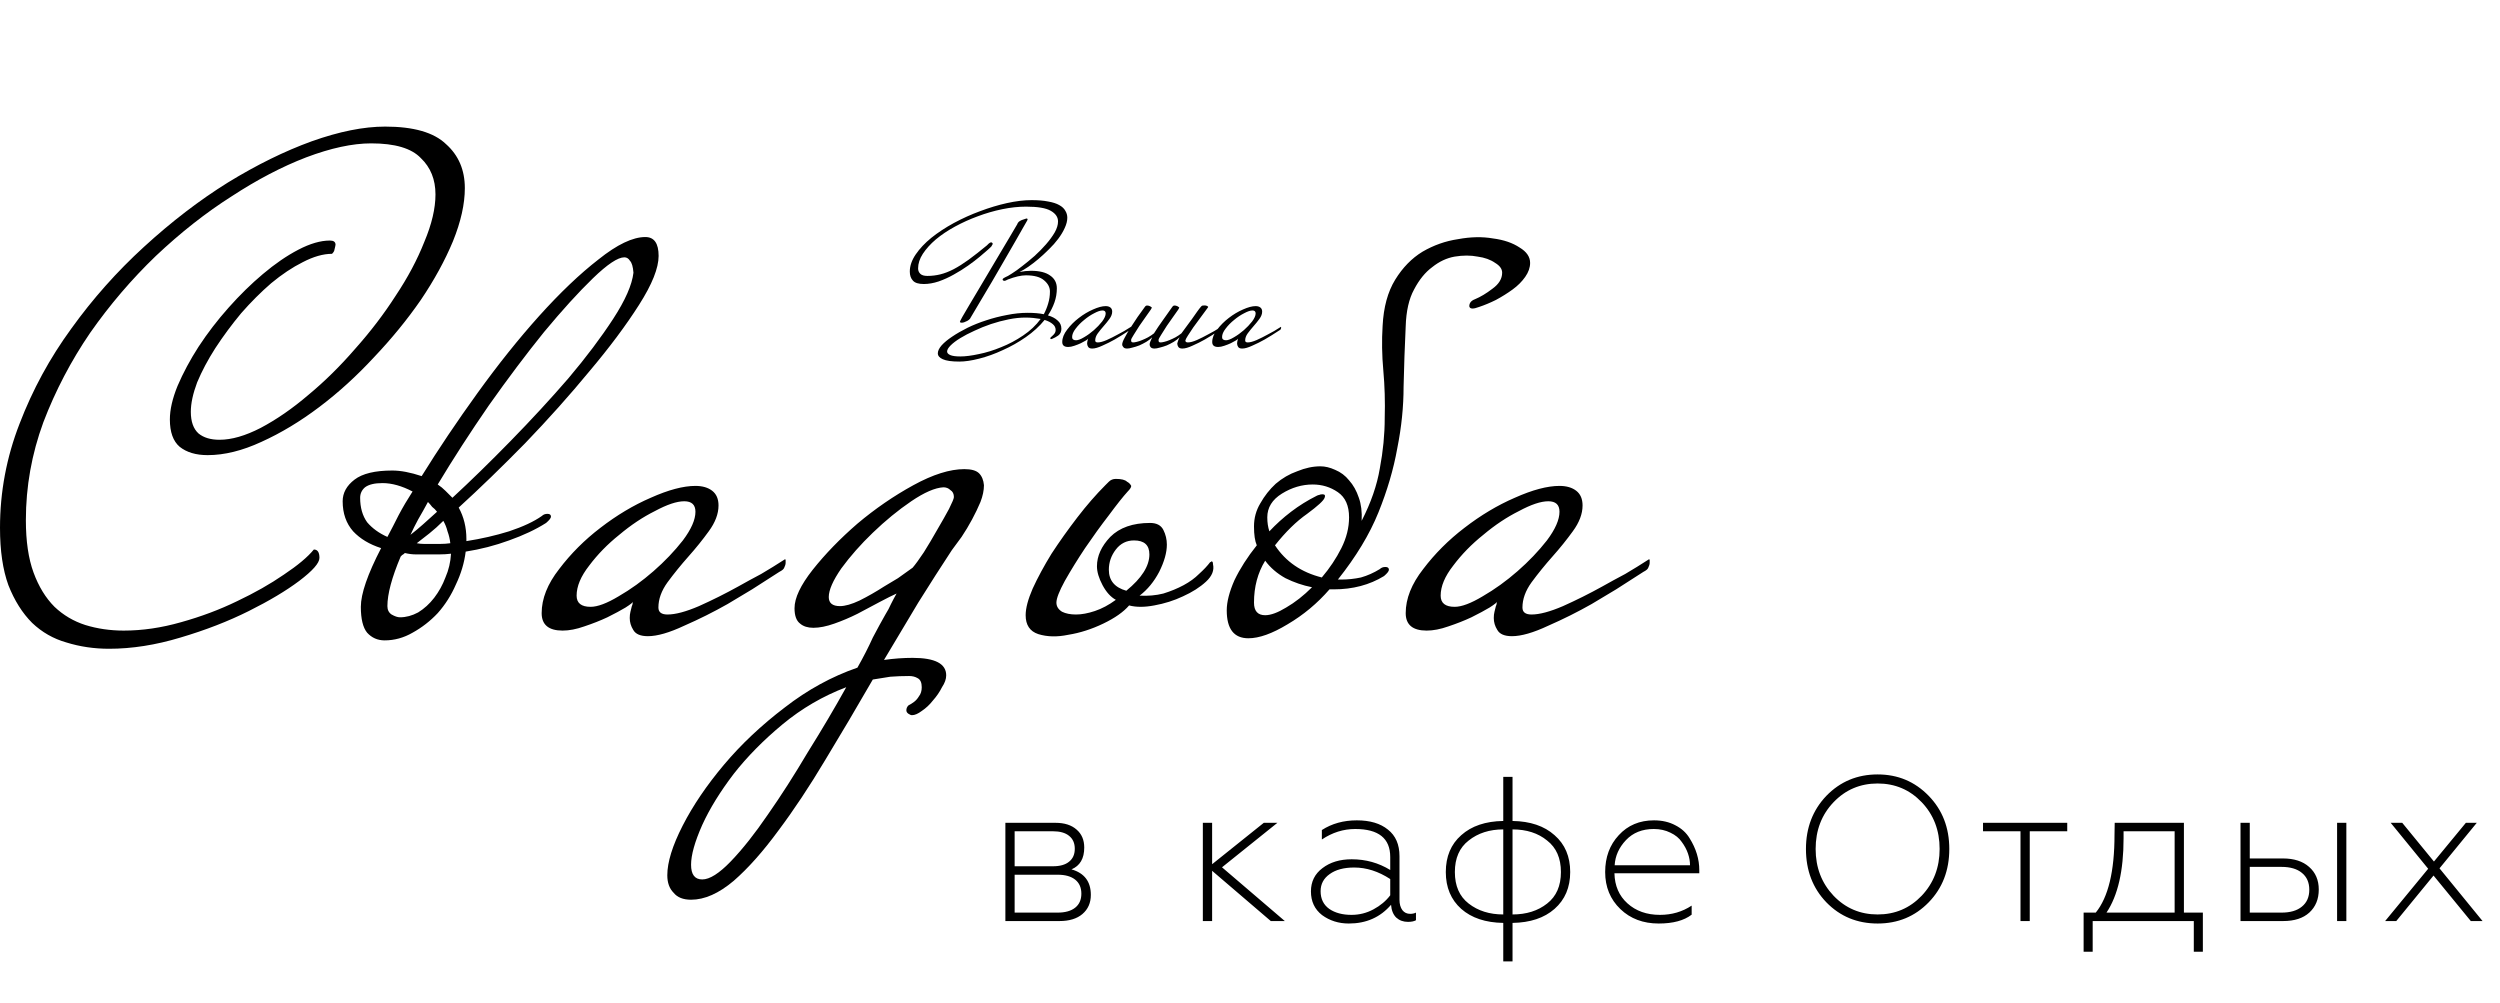 <svg width="152" height="61" viewBox="0 0 152 61" fill="none" xmlns="http://www.w3.org/2000/svg">
<rect width="152" height="61" fill="white"/>
<path d="M63.272 19.392C63.136 19.368 62.988 19.348 62.828 19.332C62.676 19.316 62.516 19.308 62.348 19.308C62.028 19.308 61.688 19.344 61.328 19.416C60.968 19.488 60.608 19.584 60.248 19.704C59.896 19.824 59.56 19.96 59.24 20.112C58.92 20.256 58.636 20.404 58.388 20.556C58.14 20.708 57.944 20.856 57.8 21C57.656 21.144 57.584 21.268 57.584 21.372C57.584 21.46 57.648 21.532 57.776 21.588C57.904 21.644 58.108 21.672 58.388 21.672C58.7 21.672 59.076 21.624 59.516 21.528C59.956 21.44 60.408 21.3 60.872 21.108C61.336 20.924 61.78 20.688 62.204 20.4C62.636 20.112 62.992 19.776 63.272 19.392ZM64.892 13.236C64.892 13.428 64.84 13.636 64.736 13.86C64.64 14.076 64.508 14.296 64.34 14.52C64.18 14.736 63.992 14.948 63.776 15.156C63.568 15.364 63.356 15.56 63.14 15.744C62.932 15.92 62.724 16.08 62.516 16.224C62.316 16.36 62.14 16.464 61.988 16.536C62.236 16.488 62.468 16.464 62.684 16.464C63.196 16.464 63.584 16.56 63.848 16.752C64.12 16.936 64.256 17.196 64.256 17.532C64.256 17.828 64.208 18.112 64.112 18.384C64.016 18.656 63.884 18.92 63.716 19.176C63.964 19.248 64.16 19.352 64.304 19.488C64.456 19.616 64.532 19.784 64.532 19.992C64.532 20.168 64.468 20.304 64.34 20.4C64.212 20.488 64.096 20.552 63.992 20.592C63.968 20.6 63.948 20.608 63.932 20.616C63.924 20.616 63.912 20.616 63.896 20.616C63.872 20.616 63.86 20.604 63.86 20.58C63.86 20.532 63.888 20.492 63.944 20.46C63.968 20.444 64.012 20.4 64.076 20.328C64.148 20.248 64.184 20.16 64.184 20.064C64.184 19.92 64.124 19.8 64.004 19.704C63.884 19.6 63.72 19.516 63.512 19.452C63.2 19.836 62.82 20.184 62.372 20.496C61.924 20.808 61.456 21.072 60.968 21.288C60.488 21.512 60.012 21.684 59.54 21.804C59.076 21.924 58.672 21.984 58.328 21.984C57.864 21.984 57.528 21.936 57.32 21.84C57.12 21.752 57.02 21.632 57.02 21.48C57.02 21.336 57.096 21.176 57.248 21C57.408 20.824 57.62 20.648 57.884 20.472C58.156 20.288 58.468 20.108 58.82 19.932C59.18 19.756 59.56 19.604 59.96 19.476C60.368 19.34 60.788 19.232 61.22 19.152C61.652 19.064 62.072 19.02 62.48 19.02C62.864 19.02 63.192 19.048 63.464 19.104C63.576 18.896 63.664 18.68 63.728 18.456C63.8 18.224 63.836 17.98 63.836 17.724C63.836 17.468 63.716 17.24 63.476 17.04C63.244 16.84 62.876 16.74 62.372 16.74C62.084 16.74 61.72 16.824 61.28 16.992L61.208 17.028C61.152 17.06 61.104 17.076 61.064 17.076C61.024 17.076 60.992 17.06 60.968 17.028C60.968 17.028 60.964 17.02 60.956 17.004C60.956 16.988 60.964 16.968 60.98 16.944C61.004 16.92 61.056 16.888 61.136 16.848C61.208 16.824 61.336 16.752 61.52 16.632C61.712 16.512 61.924 16.36 62.156 16.176C62.396 15.992 62.644 15.788 62.9 15.564C63.156 15.332 63.388 15.096 63.596 14.856C63.812 14.608 63.988 14.368 64.124 14.136C64.26 13.896 64.328 13.672 64.328 13.464C64.328 13.2 64.18 12.984 63.884 12.816C63.596 12.648 63.096 12.564 62.384 12.564C61.92 12.564 61.436 12.616 60.932 12.72C60.428 12.824 59.932 12.968 59.444 13.152C58.964 13.328 58.504 13.536 58.064 13.776C57.624 14.016 57.236 14.276 56.9 14.556C56.572 14.836 56.308 15.128 56.108 15.432C55.916 15.728 55.82 16.024 55.82 16.32C55.82 16.456 55.868 16.568 55.964 16.656C56.052 16.736 56.192 16.776 56.384 16.776C56.656 16.776 56.92 16.744 57.176 16.68C57.432 16.616 57.7 16.512 57.98 16.368C58.268 16.216 58.572 16.024 58.892 15.792C59.22 15.552 59.592 15.26 60.008 14.916L60.104 14.82C60.16 14.764 60.216 14.736 60.272 14.736C60.288 14.736 60.3 14.74 60.308 14.748C60.34 14.772 60.356 14.796 60.356 14.82C60.356 14.844 60.344 14.872 60.32 14.904C60.304 14.928 60.288 14.956 60.272 14.988C60.264 14.996 60.196 15.06 60.068 15.18C59.94 15.292 59.772 15.436 59.564 15.612C59.364 15.78 59.128 15.96 58.856 16.152C58.584 16.344 58.296 16.524 57.992 16.692C57.696 16.86 57.388 17 57.068 17.112C56.756 17.216 56.456 17.268 56.168 17.268C55.848 17.268 55.628 17.2 55.508 17.064C55.38 16.928 55.316 16.744 55.316 16.512C55.316 16.168 55.436 15.82 55.676 15.468C55.916 15.116 56.232 14.78 56.624 14.46C57.024 14.14 57.48 13.84 57.992 13.56C58.512 13.28 59.044 13.04 59.588 12.84C60.14 12.632 60.684 12.468 61.22 12.348C61.764 12.228 62.264 12.168 62.72 12.168C63.12 12.168 63.456 12.196 63.728 12.252C64.008 12.3 64.232 12.372 64.4 12.468C64.576 12.564 64.7 12.68 64.772 12.816C64.852 12.944 64.892 13.084 64.892 13.236ZM62.48 13.332C62.48 13.332 62.472 13.356 62.456 13.404C62.44 13.436 62.364 13.568 62.228 13.8C62.1 14.024 61.936 14.312 61.736 14.664C61.536 15.008 61.312 15.396 61.064 15.828C60.816 16.26 60.568 16.688 60.32 17.112C60.072 17.536 59.832 17.94 59.6 18.324C59.376 18.708 59.184 19.032 59.024 19.296C59.008 19.328 58.992 19.356 58.976 19.38C58.936 19.428 58.88 19.472 58.808 19.512C58.744 19.544 58.68 19.572 58.616 19.596C58.56 19.612 58.512 19.62 58.472 19.62C58.4 19.62 58.364 19.6 58.364 19.56C58.364 19.544 58.412 19.448 58.508 19.272C58.612 19.088 58.748 18.856 58.916 18.576C59.084 18.296 59.272 17.98 59.48 17.628C59.696 17.268 59.912 16.904 60.128 16.536C60.352 16.16 60.568 15.796 60.776 15.444C60.992 15.092 61.18 14.776 61.34 14.496C61.508 14.216 61.64 13.992 61.736 13.824C61.84 13.656 61.888 13.568 61.88 13.56C61.888 13.544 61.908 13.52 61.94 13.488C61.972 13.456 62.032 13.42 62.12 13.38C62.2 13.348 62.272 13.324 62.336 13.308C62.352 13.3 62.364 13.296 62.372 13.296C62.388 13.296 62.404 13.292 62.42 13.284C62.436 13.284 62.452 13.292 62.468 13.308C62.476 13.316 62.48 13.324 62.48 13.332ZM67.621 18.948C67.621 19.092 67.565 19.24 67.453 19.392C67.349 19.536 67.233 19.68 67.105 19.824C66.977 19.968 66.857 20.116 66.745 20.268C66.641 20.412 66.589 20.556 66.589 20.7C66.589 20.78 66.641 20.82 66.745 20.82C66.881 20.82 67.061 20.772 67.285 20.676C67.517 20.572 67.741 20.46 67.957 20.34C68.085 20.268 68.217 20.196 68.353 20.124C68.489 20.044 68.625 19.96 68.761 19.872C68.769 19.872 68.773 19.876 68.773 19.884V19.932C68.773 19.956 68.765 19.984 68.749 20.016C68.741 20.04 68.713 20.064 68.665 20.088C68.505 20.192 68.349 20.292 68.197 20.388C68.053 20.476 67.913 20.56 67.777 20.64C67.537 20.776 67.289 20.9 67.033 21.012C66.777 21.132 66.569 21.192 66.409 21.192C66.281 21.192 66.197 21.156 66.157 21.084C66.117 21.02 66.097 20.952 66.097 20.88C66.097 20.84 66.101 20.804 66.109 20.772C66.117 20.74 66.125 20.708 66.133 20.676C66.141 20.66 66.145 20.648 66.145 20.64C66.145 20.624 66.149 20.608 66.157 20.592C66.157 20.608 66.113 20.644 66.025 20.7C65.945 20.748 65.841 20.804 65.713 20.868C65.593 20.924 65.461 20.976 65.317 21.024C65.181 21.072 65.057 21.096 64.945 21.096C64.705 21.096 64.585 20.996 64.585 20.796C64.585 20.548 64.685 20.296 64.885 20.04C65.085 19.776 65.321 19.54 65.593 19.332C65.873 19.116 66.161 18.944 66.457 18.816C66.761 18.68 67.017 18.612 67.225 18.612C67.345 18.612 67.441 18.64 67.513 18.696C67.585 18.752 67.621 18.836 67.621 18.948ZM65.425 20.688C65.545 20.688 65.705 20.628 65.905 20.508C66.113 20.388 66.313 20.244 66.505 20.076C66.697 19.908 66.865 19.732 67.009 19.548C67.153 19.356 67.225 19.192 67.225 19.056C67.225 18.936 67.161 18.876 67.033 18.876C66.905 18.876 66.737 18.932 66.529 19.044C66.321 19.148 66.117 19.284 65.917 19.452C65.717 19.612 65.545 19.788 65.401 19.98C65.257 20.164 65.185 20.336 65.185 20.496C65.185 20.624 65.265 20.688 65.425 20.688ZM70.054 20.508C69.958 20.604 69.838 20.696 69.694 20.784C69.558 20.864 69.418 20.936 69.274 21C69.13 21.056 68.99 21.1 68.854 21.132C68.718 21.172 68.61 21.192 68.53 21.192C68.418 21.192 68.342 21.164 68.302 21.108C68.254 21.06 68.23 21.004 68.23 20.94C68.23 20.852 68.278 20.72 68.374 20.544C68.47 20.36 68.586 20.16 68.722 19.944C68.866 19.72 69.014 19.496 69.166 19.272C69.326 19.048 69.47 18.848 69.598 18.672L69.646 18.612C69.67 18.588 69.702 18.576 69.742 18.576C69.79 18.576 69.834 18.584 69.874 18.6C69.922 18.616 69.958 18.636 69.982 18.66C70.014 18.676 70.03 18.688 70.03 18.696C70.03 18.72 70.006 18.768 69.958 18.84C69.902 18.928 69.806 19.064 69.67 19.248C69.542 19.424 69.41 19.612 69.274 19.812C69.146 20.012 69.03 20.196 68.926 20.364C68.822 20.524 68.77 20.628 68.77 20.676C68.77 20.692 68.774 20.72 68.782 20.76C68.798 20.8 68.834 20.82 68.89 20.82C68.946 20.82 69.022 20.808 69.118 20.784C69.222 20.76 69.33 20.724 69.442 20.676C69.562 20.628 69.682 20.572 69.802 20.508C69.93 20.436 70.05 20.356 70.162 20.268C70.322 20.012 70.506 19.74 70.714 19.452C70.922 19.156 71.106 18.896 71.266 18.672L71.314 18.612C71.338 18.588 71.37 18.576 71.41 18.576C71.458 18.576 71.502 18.584 71.542 18.6C71.59 18.616 71.626 18.636 71.65 18.66C71.682 18.676 71.698 18.688 71.698 18.696C71.698 18.72 71.674 18.768 71.626 18.84C71.57 18.928 71.474 19.064 71.338 19.248C71.21 19.424 71.078 19.612 70.942 19.812C70.814 20.012 70.698 20.196 70.594 20.364C70.49 20.524 70.438 20.628 70.438 20.676C70.438 20.692 70.442 20.72 70.45 20.76C70.466 20.8 70.502 20.82 70.558 20.82C70.614 20.82 70.69 20.808 70.786 20.784C70.89 20.76 70.998 20.724 71.11 20.676C71.23 20.628 71.35 20.572 71.47 20.508C71.598 20.436 71.718 20.356 71.83 20.268C71.918 20.148 72.018 20.012 72.13 19.86C72.242 19.708 72.354 19.556 72.466 19.404C72.578 19.244 72.682 19.096 72.778 18.96C72.874 18.824 72.954 18.72 73.018 18.648L73.066 18.6C73.082 18.584 73.114 18.576 73.162 18.576C73.21 18.568 73.258 18.568 73.306 18.576C73.354 18.584 73.394 18.6 73.426 18.624C73.458 18.64 73.466 18.66 73.45 18.684C73.298 18.892 73.142 19.104 72.982 19.32C72.83 19.528 72.686 19.724 72.55 19.908C72.422 20.092 72.314 20.256 72.226 20.4C72.138 20.536 72.086 20.636 72.07 20.7C72.07 20.78 72.122 20.82 72.226 20.82C72.362 20.82 72.542 20.772 72.766 20.676C72.998 20.572 73.222 20.46 73.438 20.34C73.566 20.268 73.698 20.196 73.834 20.124C73.97 20.044 74.106 19.96 74.242 19.872C74.25 19.872 74.254 19.876 74.254 19.884V19.932C74.254 19.956 74.246 19.98 74.23 20.004C74.222 20.028 74.194 20.056 74.146 20.088C73.986 20.192 73.83 20.292 73.678 20.388C73.534 20.476 73.394 20.56 73.258 20.64C73.018 20.776 72.77 20.9 72.514 21.012C72.258 21.132 72.05 21.192 71.89 21.192C71.762 21.192 71.678 21.156 71.638 21.084C71.598 21.02 71.578 20.952 71.578 20.88C71.586 20.84 71.602 20.788 71.626 20.724C71.65 20.652 71.682 20.58 71.722 20.508C71.626 20.604 71.506 20.696 71.362 20.784C71.226 20.864 71.086 20.936 70.942 21C70.798 21.056 70.658 21.1 70.522 21.132C70.386 21.172 70.278 21.192 70.198 21.192C70.086 21.192 70.006 21.164 69.958 21.108C69.918 21.06 69.898 21.004 69.898 20.94C69.898 20.86 69.95 20.716 70.054 20.508ZM76.739 18.948C76.739 19.092 76.683 19.24 76.57 19.392C76.466 19.536 76.35 19.68 76.222 19.824C76.094 19.968 75.975 20.116 75.862 20.268C75.758 20.412 75.707 20.556 75.707 20.7C75.707 20.78 75.758 20.82 75.862 20.82C75.999 20.82 76.178 20.772 76.403 20.676C76.635 20.572 76.859 20.46 77.075 20.34C77.203 20.268 77.335 20.196 77.471 20.124C77.606 20.044 77.743 19.96 77.879 19.872C77.886 19.872 77.891 19.876 77.891 19.884V19.932C77.891 19.956 77.882 19.984 77.867 20.016C77.859 20.04 77.831 20.064 77.782 20.088C77.623 20.192 77.466 20.292 77.314 20.388C77.171 20.476 77.031 20.56 76.894 20.64C76.654 20.776 76.406 20.9 76.15 21.012C75.894 21.132 75.686 21.192 75.526 21.192C75.398 21.192 75.314 21.156 75.275 21.084C75.234 21.02 75.215 20.952 75.215 20.88C75.215 20.84 75.219 20.804 75.227 20.772C75.234 20.74 75.243 20.708 75.251 20.676C75.258 20.66 75.263 20.648 75.263 20.64C75.263 20.624 75.266 20.608 75.275 20.592C75.275 20.608 75.231 20.644 75.142 20.7C75.062 20.748 74.959 20.804 74.831 20.868C74.71 20.924 74.579 20.976 74.434 21.024C74.299 21.072 74.174 21.096 74.062 21.096C73.823 21.096 73.703 20.996 73.703 20.796C73.703 20.548 73.802 20.296 74.002 20.04C74.203 19.776 74.439 19.54 74.71 19.332C74.99 19.116 75.278 18.944 75.575 18.816C75.879 18.68 76.135 18.612 76.343 18.612C76.463 18.612 76.558 18.64 76.63 18.696C76.703 18.752 76.739 18.836 76.739 18.948ZM74.543 20.688C74.662 20.688 74.823 20.628 75.022 20.508C75.231 20.388 75.43 20.244 75.623 20.076C75.814 19.908 75.983 19.732 76.126 19.548C76.27 19.356 76.343 19.192 76.343 19.056C76.343 18.936 76.278 18.876 76.15 18.876C76.022 18.876 75.855 18.932 75.647 19.044C75.439 19.148 75.234 19.284 75.034 19.452C74.835 19.612 74.662 19.788 74.519 19.98C74.374 20.164 74.302 20.336 74.302 20.496C74.302 20.624 74.382 20.688 74.543 20.688Z" fill="black"/>
<path d="M28.262 11.438C28.262 12.401 28.022 13.477 27.54 14.668C27.058 15.829 26.407 17.019 25.585 18.238C24.763 19.427 23.814 20.589 22.738 21.723C21.689 22.856 20.584 23.862 19.422 24.74C18.261 25.618 17.085 26.327 15.895 26.865C14.733 27.403 13.643 27.672 12.623 27.672C11.914 27.672 11.348 27.503 10.922 27.163C10.526 26.823 10.328 26.27 10.328 25.505C10.328 24.91 10.483 24.23 10.795 23.465C11.135 22.672 11.56 21.878 12.07 21.085C12.608 20.263 13.217 19.47 13.898 18.705C14.578 17.94 15.272 17.26 15.98 16.665C16.717 16.042 17.439 15.546 18.148 15.178C18.856 14.809 19.493 14.625 20.06 14.625C20.287 14.625 20.4 14.71 20.4 14.88C20.4 14.908 20.372 15.036 20.315 15.262C20.287 15.319 20.244 15.376 20.188 15.432C19.649 15.432 19.054 15.602 18.402 15.943C17.779 16.254 17.142 16.679 16.49 17.218C15.867 17.756 15.258 18.365 14.662 19.045C14.096 19.725 13.572 20.433 13.09 21.17C12.637 21.878 12.268 22.573 11.985 23.253C11.73 23.933 11.602 24.527 11.602 25.038C11.602 25.633 11.758 26.072 12.07 26.355C12.382 26.61 12.807 26.738 13.345 26.738C14.082 26.738 14.918 26.497 15.852 26.015C16.816 25.505 17.779 24.839 18.742 24.017C19.734 23.196 20.683 22.261 21.59 21.212C22.525 20.164 23.347 19.087 24.055 17.983C24.792 16.878 25.372 15.787 25.797 14.71C26.251 13.633 26.477 12.67 26.477 11.82C26.477 10.913 26.18 10.177 25.585 9.61C25.018 9.015 24.012 8.717 22.567 8.717C21.434 8.717 20.117 9.001 18.615 9.568C17.142 10.134 15.626 10.928 14.068 11.947C12.509 12.939 10.979 14.143 9.477 15.56C8.004 16.977 6.673 18.535 5.482 20.235C4.321 21.935 3.372 23.748 2.635 25.675C1.927 27.602 1.573 29.585 1.573 31.625C1.573 32.9 1.728 33.962 2.04 34.812C2.352 35.663 2.777 36.357 3.315 36.895C3.853 37.405 4.477 37.773 5.185 38C5.922 38.227 6.701 38.34 7.522 38.34C8.656 38.34 9.818 38.17 11.008 37.83C12.226 37.49 13.359 37.065 14.408 36.555C15.484 36.045 16.433 35.507 17.255 34.94C18.105 34.373 18.714 33.863 19.082 33.41C19.309 33.41 19.422 33.58 19.422 33.92C19.422 34.232 19.012 34.699 18.19 35.322C17.397 35.917 16.377 36.527 15.13 37.15C13.883 37.773 12.495 38.312 10.965 38.765C9.463 39.218 8.018 39.445 6.63 39.445C5.723 39.445 4.859 39.318 4.037 39.062C3.244 38.836 2.55 38.439 1.955 37.873C1.36 37.278 0.878 36.513 0.51 35.578C0.17 34.642 0 33.481 0 32.093C0 29.911 0.397 27.8 1.19 25.76C1.983 23.692 3.032 21.765 4.335 19.98C5.638 18.167 7.112 16.509 8.755 15.008C10.427 13.477 12.127 12.174 13.855 11.098C15.612 10.021 17.312 9.185 18.955 8.59C20.627 7.995 22.114 7.697 23.418 7.697C25.146 7.697 26.378 8.052 27.115 8.76C27.88 9.44 28.262 10.332 28.262 11.438ZM27.422 33.665C27.195 33.693 26.954 33.708 26.699 33.708C26.473 33.708 26.246 33.708 26.019 33.708C25.793 33.708 25.552 33.708 25.297 33.708C25.07 33.708 24.843 33.679 24.617 33.623C24.56 33.679 24.503 33.722 24.447 33.75C24.419 33.778 24.39 33.807 24.362 33.835C23.823 35.11 23.554 36.116 23.554 36.852C23.554 37.079 23.639 37.249 23.809 37.362C24.008 37.476 24.178 37.532 24.319 37.532C24.688 37.532 25.056 37.433 25.424 37.235C25.793 37.008 26.119 36.711 26.402 36.343C26.685 35.974 26.912 35.563 27.082 35.11C27.28 34.657 27.393 34.175 27.422 33.665ZM25.084 29.883C24.433 29.543 23.823 29.372 23.257 29.372C22.775 29.372 22.421 29.457 22.194 29.628C21.996 29.797 21.897 30.01 21.897 30.265C21.897 30.86 22.038 31.356 22.322 31.753C22.634 32.121 23.044 32.418 23.554 32.645C23.781 32.22 24.008 31.781 24.234 31.328C24.489 30.846 24.773 30.364 25.084 29.883ZM27.379 33.028C27.351 32.773 27.294 32.532 27.209 32.305C27.153 32.078 27.068 31.866 26.954 31.668C26.671 31.951 26.388 32.206 26.104 32.432C25.849 32.631 25.594 32.829 25.339 33.028C25.481 33.056 25.623 33.07 25.764 33.07C25.934 33.07 26.104 33.07 26.274 33.07C26.444 33.07 26.614 33.07 26.784 33.07C26.983 33.07 27.181 33.056 27.379 33.028ZM26.572 31.115C26.487 31.002 26.388 30.902 26.274 30.817C26.189 30.704 26.104 30.605 26.019 30.52C25.821 30.888 25.623 31.242 25.424 31.582C25.254 31.894 25.099 32.206 24.957 32.517C25.212 32.319 25.467 32.107 25.722 31.88C25.977 31.653 26.26 31.398 26.572 31.115ZM38.514 16.58C38.486 16.212 38.415 15.971 38.302 15.857C38.217 15.716 38.103 15.645 37.962 15.645C37.565 15.645 36.928 16.07 36.049 16.92C35.171 17.77 34.179 18.861 33.074 20.192C31.998 21.524 30.878 23.012 29.717 24.655C28.584 26.298 27.549 27.899 26.614 29.457C26.784 29.571 26.94 29.698 27.082 29.84C27.224 29.982 27.365 30.123 27.507 30.265C28.612 29.245 29.788 28.098 31.034 26.823C32.309 25.519 33.485 24.244 34.562 22.997C35.639 21.723 36.545 20.518 37.282 19.385C38.019 18.252 38.429 17.317 38.514 16.58ZM40.044 15.56C40.044 16.297 39.648 17.288 38.854 18.535C38.061 19.782 37.055 21.128 35.837 22.573C34.647 24.017 33.343 25.477 31.927 26.95C30.51 28.395 29.164 29.698 27.889 30.86C28.201 31.427 28.357 32.064 28.357 32.773V32.9C29.264 32.758 30.128 32.56 30.949 32.305C31.799 32.022 32.465 31.71 32.947 31.37C33.032 31.285 33.145 31.242 33.287 31.242C33.428 31.242 33.499 31.299 33.499 31.413C33.499 31.497 33.4 31.625 33.202 31.795C32.578 32.192 31.828 32.546 30.949 32.858C30.099 33.169 29.221 33.396 28.314 33.538C28.229 34.218 28.031 34.883 27.719 35.535C27.436 36.187 27.068 36.767 26.614 37.278C26.161 37.759 25.651 38.156 25.084 38.468C24.546 38.779 23.979 38.935 23.384 38.935C22.959 38.935 22.605 38.779 22.322 38.468C22.067 38.156 21.939 37.632 21.939 36.895C21.939 36.102 22.35 34.912 23.172 33.325C22.463 33.098 21.897 32.758 21.472 32.305C21.047 31.823 20.834 31.214 20.834 30.477C20.834 29.968 21.075 29.528 21.557 29.16C22.038 28.792 22.803 28.608 23.852 28.608C24.362 28.608 24.957 28.721 25.637 28.948C26.657 27.304 27.79 25.618 29.037 23.89C30.284 22.162 31.53 20.603 32.777 19.215C34.052 17.798 35.256 16.651 36.389 15.773C37.523 14.866 38.472 14.412 39.237 14.412C39.775 14.412 40.044 14.795 40.044 15.56ZM43.686 30.733C43.686 31.242 43.487 31.767 43.091 32.305C42.722 32.815 42.312 33.325 41.858 33.835C41.405 34.345 40.98 34.869 40.583 35.407C40.215 35.917 40.031 36.428 40.031 36.938C40.031 37.221 40.215 37.362 40.583 37.362C41.065 37.362 41.702 37.193 42.496 36.852C43.317 36.484 44.111 36.087 44.876 35.663C45.329 35.407 45.797 35.153 46.278 34.898C46.76 34.614 47.242 34.317 47.723 34.005C47.752 34.005 47.766 34.019 47.766 34.047V34.218C47.766 34.303 47.737 34.402 47.681 34.515C47.652 34.6 47.553 34.685 47.383 34.77C46.816 35.138 46.264 35.492 45.726 35.833C45.216 36.144 44.72 36.442 44.238 36.725C43.388 37.207 42.51 37.646 41.603 38.042C40.697 38.468 39.96 38.68 39.393 38.68C38.94 38.68 38.642 38.553 38.501 38.297C38.359 38.071 38.288 37.83 38.288 37.575C38.288 37.433 38.302 37.306 38.331 37.193C38.359 37.079 38.387 36.966 38.416 36.852C38.444 36.796 38.458 36.753 38.458 36.725C38.458 36.668 38.472 36.612 38.501 36.555C38.501 36.612 38.345 36.739 38.033 36.938C37.75 37.108 37.382 37.306 36.928 37.532C36.503 37.731 36.036 37.915 35.526 38.085C35.044 38.255 34.605 38.34 34.208 38.34C33.358 38.34 32.933 37.986 32.933 37.278C32.933 36.399 33.287 35.507 33.996 34.6C34.704 33.665 35.54 32.829 36.503 32.093C37.495 31.328 38.515 30.718 39.563 30.265C40.64 29.783 41.547 29.543 42.283 29.543C42.708 29.543 43.048 29.642 43.303 29.84C43.558 30.038 43.686 30.336 43.686 30.733ZM35.908 36.895C36.333 36.895 36.9 36.682 37.608 36.258C38.345 35.833 39.053 35.322 39.733 34.727C40.413 34.133 41.008 33.509 41.518 32.858C42.028 32.178 42.283 31.597 42.283 31.115C42.283 30.69 42.056 30.477 41.603 30.477C41.15 30.477 40.555 30.676 39.818 31.073C39.081 31.441 38.359 31.922 37.651 32.517C36.942 33.084 36.333 33.708 35.823 34.388C35.313 35.039 35.058 35.648 35.058 36.215C35.058 36.668 35.342 36.895 35.908 36.895ZM51.452 41.782C50.035 42.321 48.746 43.072 47.584 44.035C46.423 44.998 45.431 46.004 44.609 47.053C43.788 48.129 43.15 49.163 42.697 50.155C42.244 51.175 42.017 51.983 42.017 52.578C42.017 53.172 42.244 53.47 42.697 53.47C43.15 53.47 43.731 53.102 44.439 52.365C45.148 51.628 45.899 50.679 46.692 49.517C47.485 48.384 48.293 47.123 49.114 45.735C49.964 44.375 50.744 43.057 51.452 41.782ZM57.869 33.453C57.218 34.444 56.538 35.507 55.829 36.64C55.149 37.773 54.455 38.935 53.747 40.125C54.342 40.04 54.923 39.998 55.489 39.998C56.849 39.998 57.529 40.352 57.529 41.06C57.529 41.287 57.444 41.528 57.274 41.782C57.133 42.066 56.949 42.335 56.722 42.59C56.524 42.845 56.297 43.057 56.042 43.227C55.815 43.398 55.617 43.483 55.447 43.483C55.39 43.483 55.319 43.454 55.234 43.398C55.149 43.341 55.107 43.27 55.107 43.185C55.107 43.072 55.149 42.972 55.234 42.888C55.348 42.831 55.461 42.76 55.574 42.675C55.688 42.59 55.787 42.477 55.872 42.335C55.985 42.193 56.042 42.009 56.042 41.782C56.042 41.499 55.957 41.315 55.787 41.23C55.645 41.145 55.475 41.102 55.277 41.102C54.88 41.102 54.498 41.117 54.129 41.145C53.789 41.202 53.435 41.258 53.067 41.315C52.104 42.987 51.14 44.616 50.177 46.203C49.214 47.818 48.264 49.248 47.329 50.495C46.394 51.77 45.488 52.79 44.609 53.555C43.703 54.32 42.839 54.703 42.017 54.703C41.535 54.703 41.181 54.561 40.954 54.278C40.699 54.023 40.572 53.668 40.572 53.215C40.572 52.422 40.884 51.416 41.507 50.197C42.13 48.979 42.966 47.747 44.014 46.5C45.063 45.253 46.295 44.092 47.712 43.015C49.1 41.938 50.574 41.131 52.132 40.593C52.5 39.941 52.812 39.332 53.067 38.765C53.35 38.227 53.605 37.759 53.832 37.362C53.974 37.136 54.087 36.923 54.172 36.725C54.285 36.498 54.399 36.286 54.512 36.087C54.257 36.201 53.917 36.371 53.492 36.597C53.067 36.824 52.614 37.065 52.132 37.32C51.679 37.547 51.211 37.745 50.729 37.915C50.248 38.085 49.823 38.17 49.454 38.17C49.114 38.17 48.845 38.085 48.647 37.915C48.42 37.745 48.307 37.433 48.307 36.98C48.307 36.357 48.675 35.578 49.412 34.642C50.177 33.679 51.084 32.744 52.132 31.837C53.209 30.931 54.342 30.152 55.532 29.5C56.722 28.848 57.756 28.523 58.634 28.523C59.059 28.523 59.357 28.608 59.527 28.777C59.697 28.948 59.796 29.188 59.824 29.5C59.824 29.812 59.754 30.152 59.612 30.52C59.47 30.86 59.3 31.214 59.102 31.582C58.904 31.951 58.691 32.305 58.464 32.645C58.238 32.957 58.039 33.226 57.869 33.453ZM55.489 34.515C55.659 34.317 55.886 34.005 56.169 33.58C56.453 33.127 56.722 32.673 56.977 32.22C57.26 31.738 57.501 31.313 57.699 30.945C57.898 30.548 57.997 30.308 57.997 30.223C57.997 30.024 57.926 29.883 57.784 29.797C57.671 29.684 57.529 29.628 57.359 29.628C56.849 29.656 56.198 29.939 55.404 30.477C54.611 31.016 53.832 31.653 53.067 32.39C52.33 33.098 51.693 33.821 51.154 34.557C50.644 35.294 50.389 35.875 50.389 36.3C50.389 36.668 50.616 36.852 51.069 36.852C51.381 36.852 51.778 36.739 52.259 36.513C52.769 36.258 53.265 35.974 53.747 35.663C54.03 35.492 54.314 35.322 54.597 35.153C54.88 34.954 55.178 34.742 55.489 34.515ZM68.65 36.81C68.31 37.207 67.786 37.575 67.078 37.915C66.37 38.255 65.661 38.482 64.953 38.595C64.273 38.737 63.664 38.722 63.125 38.553C62.615 38.383 62.36 38 62.36 37.405C62.36 36.98 62.502 36.442 62.785 35.79C63.097 35.11 63.48 34.402 63.933 33.665C64.415 32.928 64.939 32.192 65.505 31.455C66.072 30.718 66.639 30.067 67.205 29.5L67.418 29.288C67.531 29.174 67.673 29.117 67.843 29.117C68.183 29.117 68.41 29.174 68.523 29.288C68.636 29.344 68.721 29.429 68.778 29.543C68.778 29.628 68.707 29.741 68.565 29.883C68.282 30.194 67.9 30.676 67.418 31.328C66.936 31.951 66.455 32.617 65.973 33.325C65.52 34.005 65.109 34.671 64.74 35.322C64.4 35.946 64.23 36.385 64.23 36.64C64.23 36.867 64.344 37.051 64.57 37.193C64.797 37.306 65.08 37.362 65.42 37.362C65.76 37.362 66.143 37.292 66.568 37.15C66.993 37.008 67.418 36.782 67.843 36.47C67.531 36.3 67.262 36.002 67.035 35.578C66.809 35.153 66.695 34.77 66.695 34.43C66.695 33.807 66.965 33.212 67.503 32.645C68.07 32.078 68.877 31.795 69.925 31.795C70.322 31.795 70.591 31.937 70.733 32.22C70.875 32.503 70.945 32.801 70.945 33.112C70.945 33.594 70.79 34.147 70.478 34.77C70.166 35.365 69.77 35.847 69.288 36.215C69.798 36.243 70.28 36.201 70.733 36.087C71.186 35.946 71.597 35.776 71.965 35.578C72.334 35.379 72.645 35.153 72.9 34.898C73.184 34.642 73.41 34.402 73.58 34.175C73.609 34.175 73.623 34.175 73.623 34.175C73.623 34.147 73.637 34.133 73.665 34.133C73.722 34.133 73.75 34.189 73.75 34.303C73.835 34.671 73.694 35.025 73.325 35.365C72.957 35.705 72.49 36.002 71.923 36.258C71.385 36.513 70.804 36.697 70.18 36.81C69.585 36.923 69.075 36.923 68.65 36.81ZM68.48 35.917C69.415 35.153 69.883 34.416 69.883 33.708C69.883 33.141 69.571 32.858 68.948 32.858C68.495 32.858 68.126 33.042 67.843 33.41C67.56 33.778 67.418 34.189 67.418 34.642C67.418 35.294 67.772 35.719 68.48 35.917ZM79.771 35.705C79.204 35.592 78.666 35.407 78.156 35.153C77.646 34.869 77.235 34.515 76.923 34.09C76.47 34.827 76.243 35.677 76.243 36.64C76.243 37.15 76.47 37.405 76.923 37.405C77.263 37.405 77.688 37.249 78.198 36.938C78.737 36.626 79.261 36.215 79.771 35.705ZM82.023 31.455C82.023 30.747 81.797 30.237 81.343 29.925C80.89 29.613 80.38 29.457 79.813 29.457C79.162 29.457 78.538 29.642 77.943 30.01C77.348 30.378 77.051 30.86 77.051 31.455C77.051 31.767 77.093 32.05 77.178 32.305C77.575 31.88 78.014 31.483 78.496 31.115C78.978 30.747 79.502 30.421 80.068 30.137C80.125 30.109 80.168 30.095 80.196 30.095C80.252 30.067 80.323 30.052 80.408 30.052C80.55 30.052 80.593 30.123 80.536 30.265C80.479 30.435 80.125 30.761 79.473 31.242C78.822 31.696 78.17 32.333 77.518 33.155C78.17 34.147 79.119 34.798 80.366 35.11C80.847 34.543 81.244 33.948 81.556 33.325C81.868 32.702 82.023 32.078 82.023 31.455ZM82.788 31.668C83.355 30.562 83.723 29.5 83.893 28.48C84.092 27.432 84.191 26.412 84.191 25.42C84.219 24.428 84.191 23.465 84.106 22.53C84.021 21.595 84.007 20.688 84.063 19.81C84.12 18.677 84.375 17.742 84.828 17.005C85.282 16.268 85.834 15.702 86.486 15.305C87.166 14.908 87.888 14.653 88.653 14.54C89.418 14.398 90.127 14.384 90.778 14.498C91.43 14.582 91.968 14.767 92.393 15.05C92.818 15.305 93.031 15.617 93.031 15.985C93.031 16.268 92.932 16.552 92.733 16.835C92.535 17.118 92.28 17.373 91.968 17.6C91.657 17.827 91.317 18.039 90.948 18.238C90.608 18.407 90.268 18.549 89.928 18.663C89.56 18.804 89.362 18.79 89.333 18.62C89.333 18.422 89.447 18.28 89.673 18.195C90.013 18.053 90.368 17.841 90.736 17.558C91.132 17.274 91.331 16.948 91.331 16.58C91.331 16.353 91.189 16.155 90.906 15.985C90.623 15.787 90.268 15.659 89.843 15.602C89.418 15.518 88.951 15.518 88.441 15.602C87.959 15.688 87.506 15.9 87.081 16.24C86.656 16.552 86.287 17.005 85.976 17.6C85.664 18.167 85.494 18.918 85.466 19.852C85.409 21.043 85.367 22.261 85.338 23.508C85.338 24.726 85.211 25.973 84.956 27.247C84.729 28.523 84.347 29.826 83.808 31.157C83.27 32.489 82.448 33.849 81.343 35.237H81.556C81.953 35.237 82.349 35.195 82.746 35.11C83.142 34.997 83.525 34.827 83.893 34.6C83.978 34.515 84.092 34.472 84.233 34.472C84.375 34.472 84.446 34.529 84.446 34.642C84.446 34.727 84.347 34.855 84.148 35.025C83.27 35.563 82.25 35.833 81.088 35.833H80.833C80.097 36.682 79.247 37.391 78.283 37.958C77.348 38.524 76.555 38.807 75.903 38.807C75.025 38.807 74.586 38.241 74.586 37.108C74.586 36.597 74.742 35.988 75.053 35.28C75.393 34.572 75.847 33.863 76.413 33.155C76.3 32.9 76.243 32.517 76.243 32.008C76.243 31.497 76.371 31.03 76.626 30.605C76.881 30.152 77.192 29.755 77.561 29.415C77.957 29.075 78.397 28.82 78.878 28.65C79.36 28.452 79.828 28.352 80.281 28.352C80.564 28.352 80.862 28.423 81.173 28.565C81.513 28.707 81.797 28.919 82.023 29.203C82.278 29.486 82.477 29.84 82.618 30.265C82.76 30.662 82.817 31.129 82.788 31.668ZM96.22 30.733C96.22 31.242 96.021 31.767 95.625 32.305C95.256 32.815 94.846 33.325 94.392 33.835C93.939 34.345 93.514 34.869 93.117 35.407C92.749 35.917 92.565 36.428 92.565 36.938C92.565 37.221 92.749 37.362 93.117 37.362C93.599 37.362 94.236 37.193 95.03 36.852C95.851 36.484 96.645 36.087 97.41 35.663C97.863 35.407 98.331 35.153 98.812 34.898C99.294 34.614 99.775 34.317 100.257 34.005C100.285 34.005 100.3 34.019 100.3 34.047V34.218C100.3 34.303 100.271 34.402 100.215 34.515C100.186 34.6 100.087 34.685 99.917 34.77C99.35 35.138 98.798 35.492 98.26 35.833C97.75 36.144 97.254 36.442 96.772 36.725C95.922 37.207 95.044 37.646 94.137 38.042C93.231 38.468 92.494 38.68 91.927 38.68C91.474 38.68 91.176 38.553 91.035 38.297C90.893 38.071 90.822 37.83 90.822 37.575C90.822 37.433 90.836 37.306 90.865 37.193C90.893 37.079 90.921 36.966 90.95 36.852C90.978 36.796 90.992 36.753 90.992 36.725C90.992 36.668 91.006 36.612 91.035 36.555C91.035 36.612 90.879 36.739 90.567 36.938C90.284 37.108 89.915 37.306 89.462 37.532C89.037 37.731 88.57 37.915 88.06 38.085C87.578 38.255 87.139 38.34 86.742 38.34C85.892 38.34 85.467 37.986 85.467 37.278C85.467 36.399 85.821 35.507 86.53 34.6C87.238 33.665 88.074 32.829 89.037 32.093C90.029 31.328 91.049 30.718 92.097 30.265C93.174 29.783 94.081 29.543 94.817 29.543C95.242 29.543 95.582 29.642 95.837 29.84C96.092 30.038 96.22 30.336 96.22 30.733ZM88.442 36.895C88.867 36.895 89.434 36.682 90.142 36.258C90.879 35.833 91.587 35.322 92.267 34.727C92.947 34.133 93.542 33.509 94.052 32.858C94.562 32.178 94.817 31.597 94.817 31.115C94.817 30.69 94.591 30.477 94.137 30.477C93.684 30.477 93.089 30.676 92.352 31.073C91.615 31.441 90.893 31.922 90.185 32.517C89.476 33.084 88.867 33.708 88.357 34.388C87.847 35.039 87.592 35.648 87.592 36.215C87.592 36.668 87.876 36.895 88.442 36.895Z" fill="black"/>
<path d="M64.42 56H61.127V50.027H64.17C64.721 50.027 65.15 50.165 65.459 50.441C65.768 50.708 65.922 51.071 65.922 51.53C65.922 52.198 65.664 52.64 65.146 52.857C65.931 53.083 66.323 53.6 66.323 54.41C66.323 54.894 66.152 55.282 65.81 55.574C65.476 55.858 65.013 56 64.42 56ZM61.69 53.183V55.487H64.307C64.766 55.487 65.121 55.386 65.372 55.186C65.622 54.986 65.747 54.702 65.747 54.335C65.747 53.967 65.622 53.684 65.372 53.483C65.121 53.283 64.766 53.183 64.307 53.183H61.69ZM61.69 50.541V52.669H64.019C64.445 52.669 64.771 52.578 64.996 52.394C65.23 52.21 65.347 51.947 65.347 51.605C65.347 51.263 65.23 51 64.996 50.816C64.771 50.633 64.445 50.541 64.019 50.541H61.69ZM73.697 56H73.133V50.027H73.697V52.544L76.839 50.027H77.666L74.298 52.732L78.117 56H77.265L73.697 52.945V56ZM82.172 55.624C82.647 55.624 83.094 55.512 83.511 55.286C83.929 55.061 84.267 54.777 84.526 54.435V53.446C83.808 52.978 83.077 52.745 82.335 52.745C81.708 52.745 81.212 52.878 80.844 53.145C80.477 53.404 80.293 53.75 80.293 54.184C80.293 54.652 80.469 55.011 80.819 55.261C81.17 55.503 81.621 55.624 82.172 55.624ZM82.009 56.15C81.391 56.15 80.849 55.979 80.381 55.637C79.93 55.286 79.705 54.806 79.705 54.197C79.705 53.604 79.939 53.133 80.406 52.782C80.874 52.423 81.466 52.244 82.184 52.244C83.036 52.244 83.816 52.461 84.526 52.895V52.106C84.526 50.971 83.816 50.403 82.397 50.403C81.679 50.403 81.003 50.616 80.369 51.042V50.466C80.978 50.073 81.688 49.877 82.497 49.877C83.299 49.877 83.929 50.065 84.388 50.441C84.855 50.808 85.089 51.346 85.089 52.056V54.71C85.089 54.969 85.148 55.178 85.264 55.336C85.381 55.487 85.54 55.562 85.74 55.562C85.874 55.562 85.991 55.537 86.091 55.487V55.95C85.974 56.017 85.811 56.05 85.603 56.05C85.319 56.05 85.081 55.962 84.889 55.787C84.705 55.603 84.601 55.345 84.576 55.011C83.925 55.77 83.069 56.15 82.009 56.15ZM91.962 58.454H91.398V56.113C90.321 56.096 89.47 55.812 88.844 55.261C88.218 54.702 87.905 53.955 87.905 53.02C87.905 52.077 88.218 51.33 88.844 50.779C89.47 50.219 90.321 49.931 91.398 49.915V47.235H91.962V49.915C93.038 49.931 93.89 50.219 94.516 50.779C95.15 51.33 95.468 52.077 95.468 53.02C95.468 53.955 95.15 54.702 94.516 55.261C93.89 55.812 93.038 56.096 91.962 56.113V58.454ZM91.962 50.428V55.599C92.805 55.599 93.506 55.378 94.065 54.936C94.624 54.502 94.904 53.863 94.904 53.02C94.904 52.177 94.624 51.538 94.065 51.104C93.514 50.653 92.813 50.428 91.962 50.428ZM91.398 55.599V50.428C90.563 50.428 89.862 50.653 89.295 51.104C88.735 51.538 88.456 52.177 88.456 53.02C88.456 53.863 88.735 54.502 89.295 54.936C89.862 55.378 90.563 55.599 91.398 55.599ZM100.85 56.15C99.907 56.15 99.13 55.858 98.521 55.274C97.903 54.681 97.594 53.93 97.594 53.02C97.594 52.118 97.87 51.371 98.421 50.779C98.972 50.178 99.686 49.877 100.562 49.877C101.055 49.877 101.489 49.977 101.864 50.178C102.24 50.37 102.528 50.633 102.728 50.967C103.121 51.593 103.317 52.239 103.317 52.907V53.095H98.158C98.175 53.855 98.438 54.464 98.947 54.923C99.464 55.391 100.124 55.624 100.925 55.624C101.643 55.624 102.286 55.437 102.853 55.061V55.612C102.386 55.971 101.718 56.15 100.85 56.15ZM98.171 52.607H102.753C102.753 52.373 102.712 52.135 102.628 51.893C102.545 51.651 102.419 51.417 102.252 51.192C102.094 50.958 101.864 50.77 101.564 50.628C101.263 50.478 100.925 50.403 100.55 50.403C99.848 50.403 99.285 50.628 98.859 51.079C98.433 51.53 98.204 52.039 98.171 52.607ZM111.48 54.46C112.206 55.219 113.1 55.599 114.16 55.599C115.22 55.599 116.113 55.219 116.839 54.46C117.565 53.692 117.929 52.745 117.929 51.618C117.929 50.482 117.565 49.535 116.839 48.775C116.113 48.016 115.22 47.636 114.16 47.636C113.1 47.636 112.206 48.016 111.48 48.775C110.754 49.535 110.391 50.482 110.391 51.618C110.391 52.745 110.754 53.692 111.48 54.46ZM114.16 56.15C112.916 56.15 111.877 55.72 111.042 54.861C110.215 54.001 109.802 52.92 109.802 51.618C109.802 50.332 110.215 49.255 111.042 48.387C111.885 47.519 112.924 47.085 114.16 47.085C115.387 47.085 116.422 47.519 117.265 48.387C118.1 49.247 118.517 50.324 118.517 51.618C118.517 52.92 118.1 54.001 117.265 54.861C116.43 55.72 115.395 56.15 114.16 56.15ZM123.409 56H122.846V50.541H120.567V50.027H125.688V50.541H123.409V56ZM127.235 57.866H126.684V55.487H127.422C128.182 54.552 128.562 52.974 128.562 50.754L128.574 50.027H132.782V55.487H133.934V57.866H133.383V56H127.235V57.866ZM128.074 55.487H132.218V50.541H129.113V50.967C129.113 52.945 128.766 54.452 128.074 55.487ZM142.658 56H142.095V50.027H142.658V56ZM138.814 56H136.223V50.027H136.786V52.194H138.802C139.478 52.194 140.008 52.365 140.392 52.707C140.784 53.049 140.981 53.508 140.981 54.084C140.981 54.669 140.789 55.136 140.405 55.487C140.029 55.829 139.499 56 138.814 56ZM136.786 52.707V55.487H138.714C139.249 55.487 139.662 55.366 139.954 55.123C140.254 54.881 140.405 54.539 140.405 54.097C140.405 53.654 140.254 53.312 139.954 53.07C139.662 52.828 139.249 52.707 138.714 52.707H136.786ZM145.693 56H145.016L147.633 52.82L145.354 50.027H146.056L147.984 52.381L149.925 50.027H150.588L148.322 52.795L150.939 56H150.225L147.959 53.233L145.693 56Z" fill="black"/>
</svg>
